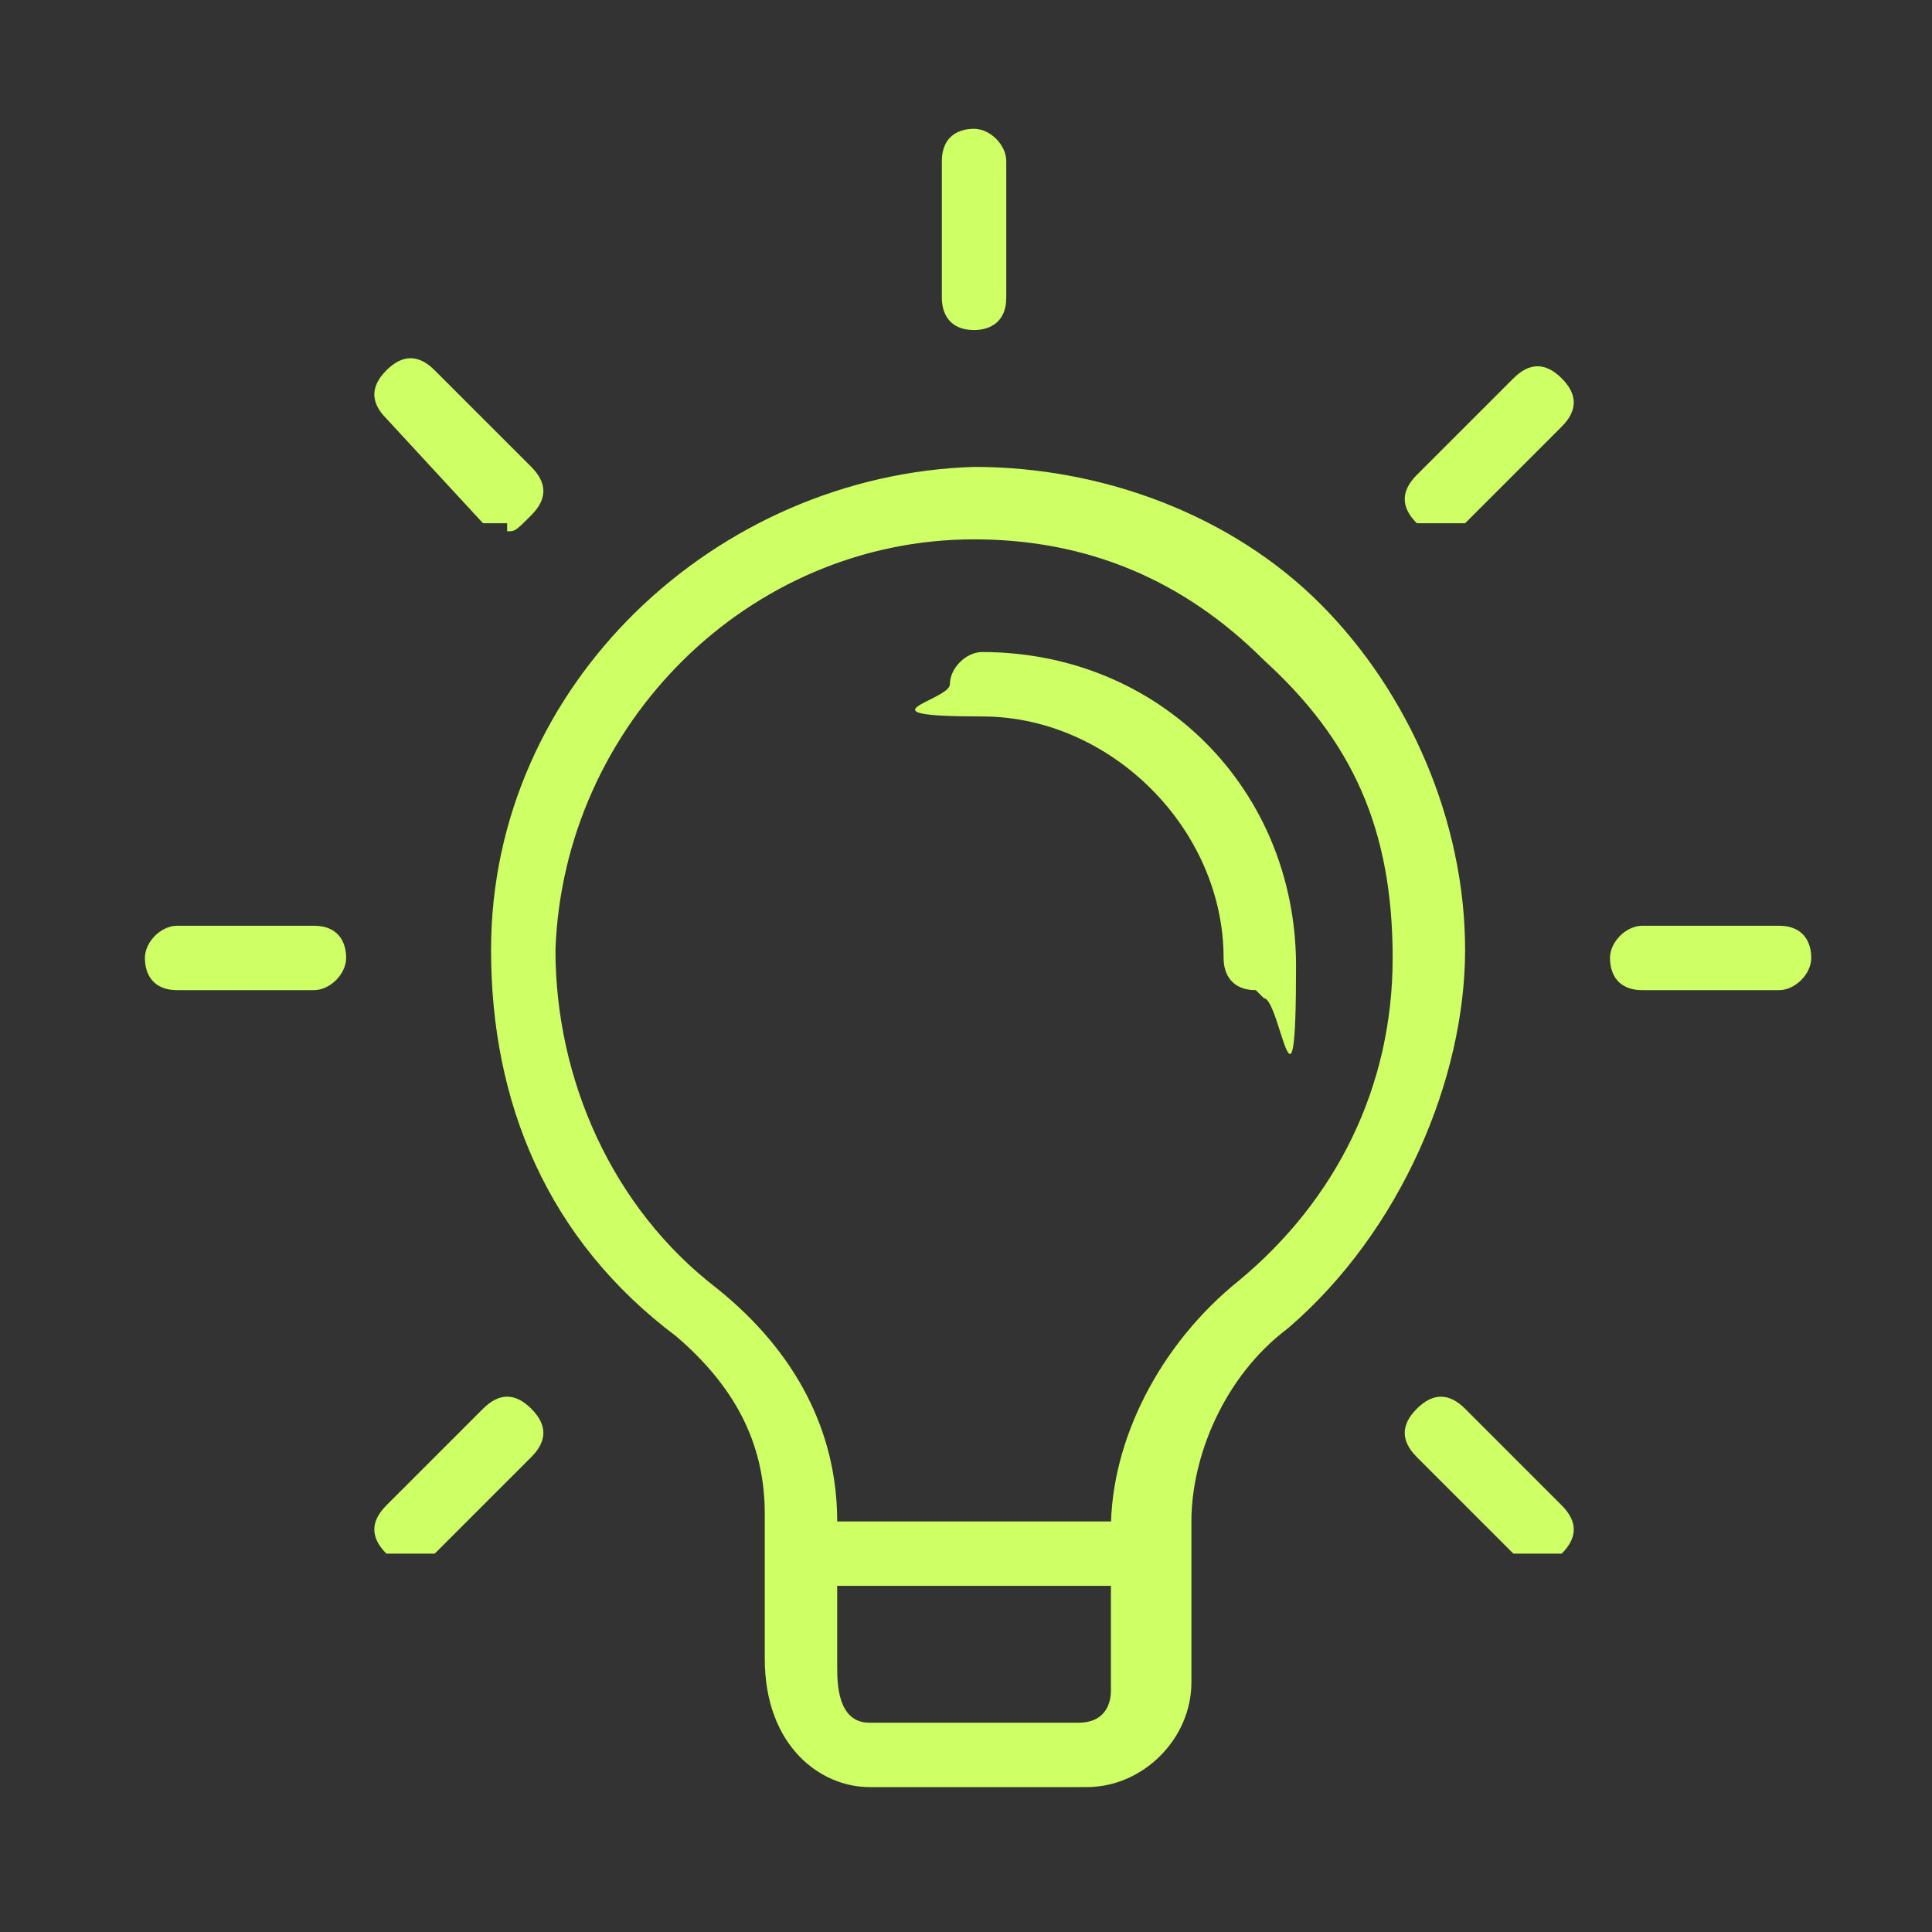 <?xml version="1.0" encoding="UTF-8"?>
<svg xmlns="http://www.w3.org/2000/svg" version="1.1" viewBox="0 0 24 24">
  <rect x="0" y="0" width="24" height="24" fill="#333333" stroke="none"/>
  <defs>
    <style>
      .cls-1 {
        fill: #ceff65;
      }
    </style>
  </defs>
  <!-- Generator: Adobe Illustrator 28.7.8, SVG Export Plug-In . SVG Version: 1.2.0 Build 200)  -->
  <g>
    <g id="Layer_1">
      <path class="cls-1" d="M13.4,22.2h-2.6c-.6,0-1.3-.5-1.3-1.6v-1.8c0-.9-.4-1.6-1.1-2.2-1.6-1.2-2.3-2.9-2.3-4.8,0-3.3,2.8-5.9,6-6,1.6,0,3.2.6,4.3,1.7,1.1,1.1,1.8,2.7,1.8,4.3s-.8,3.5-2.2,4.7c-.8.6-1.2,1.6-1.2,2.4v2c0,.7-.6,1.3-1.3,1.3h0ZM12.1,6.7c-2.8,0-5.1,2.3-5.2,5.1,0,1.6.7,3.2,2,4.2,1,.8,1.5,1.8,1.5,2.9v1.8c0,.2,0,.7.4.7h2.6c.3,0,.4-.2.4-.4v-2c0-1.1.6-2.3,1.6-3.1,1.2-1,1.9-2.4,1.9-4s-.5-2.7-1.6-3.7c-1-1-2.2-1.5-3.6-1.5h0Z"/>
      <path class="cls-1" d="M14.3,19.7h-4.3c-.3,0-.4-.2-.4-.4s.2-.4.4-.4h4.3c.3,0,.4.2.4.4s-.2.4-.4.4Z"/>
      <path class="cls-1" d="M12.1,4.1c-.3,0-.4-.2-.4-.4v-1.7c0-.3.2-.4.4-.4s.4.2.4.4v1.7c0,.3-.2.4-.4.4Z"/>
      <path class="cls-1" d="M17.9,6.5c0,0-.3,0-.3,0-.2-.2-.2-.4,0-.6l1.2-1.2c.2-.2.4-.2.6,0s.2.4,0,.6l-1.2,1.2s-.2,0-.3,0h0Z"/>
      <path class="cls-1" d="M22.1,12.3h-1.7c-.3,0-.4-.2-.4-.4s.2-.4.4-.4h1.7c.3,0,.4.2.4.4s-.2.4-.4.4Z"/>
      <path class="cls-1" d="M19.1,19.3c0,0-.3,0-.3,0l-1.2-1.2c-.2-.2-.2-.4,0-.6s.4-.2.6,0l1.2,1.2c.2.2.2.4,0,.6,0,0,0,0-.3,0h0Z"/>
      <path class="cls-1" d="M5.1,19.3c0,0-.3,0-.3,0-.2-.2-.2-.4,0-.6l1.2-1.2c.2-.2.4-.2.6,0s.2.4,0,.6l-1.2,1.2c0,0-.2,0-.3,0Z"/>
      <path class="cls-1" d="M3.9,12.3h-1.7c-.3,0-.4-.2-.4-.4s.2-.4.4-.4h1.7c.3,0,.4.2.4.4s-.2.4-.4.4Z"/>
      <path class="cls-1" d="M6.3,6.5c0,0-.3,0-.3,0l-1.2-1.3c-.2-.2-.2-.4,0-.6s.4-.2.6,0l1.2,1.2c.2.2.2.4,0,.6s-.2.2-.3.2h0Z"/>
      <path class="cls-1" d="M15.6,12.3c-.3,0-.4-.2-.4-.4,0-1.6-1.4-3-3-3s-.4-.2-.4-.4.2-.4.4-.4c2.2,0,3.9,1.7,3.9,3.9s-.2.4-.4.4Z"/>
    </g>
  </g>
</svg>